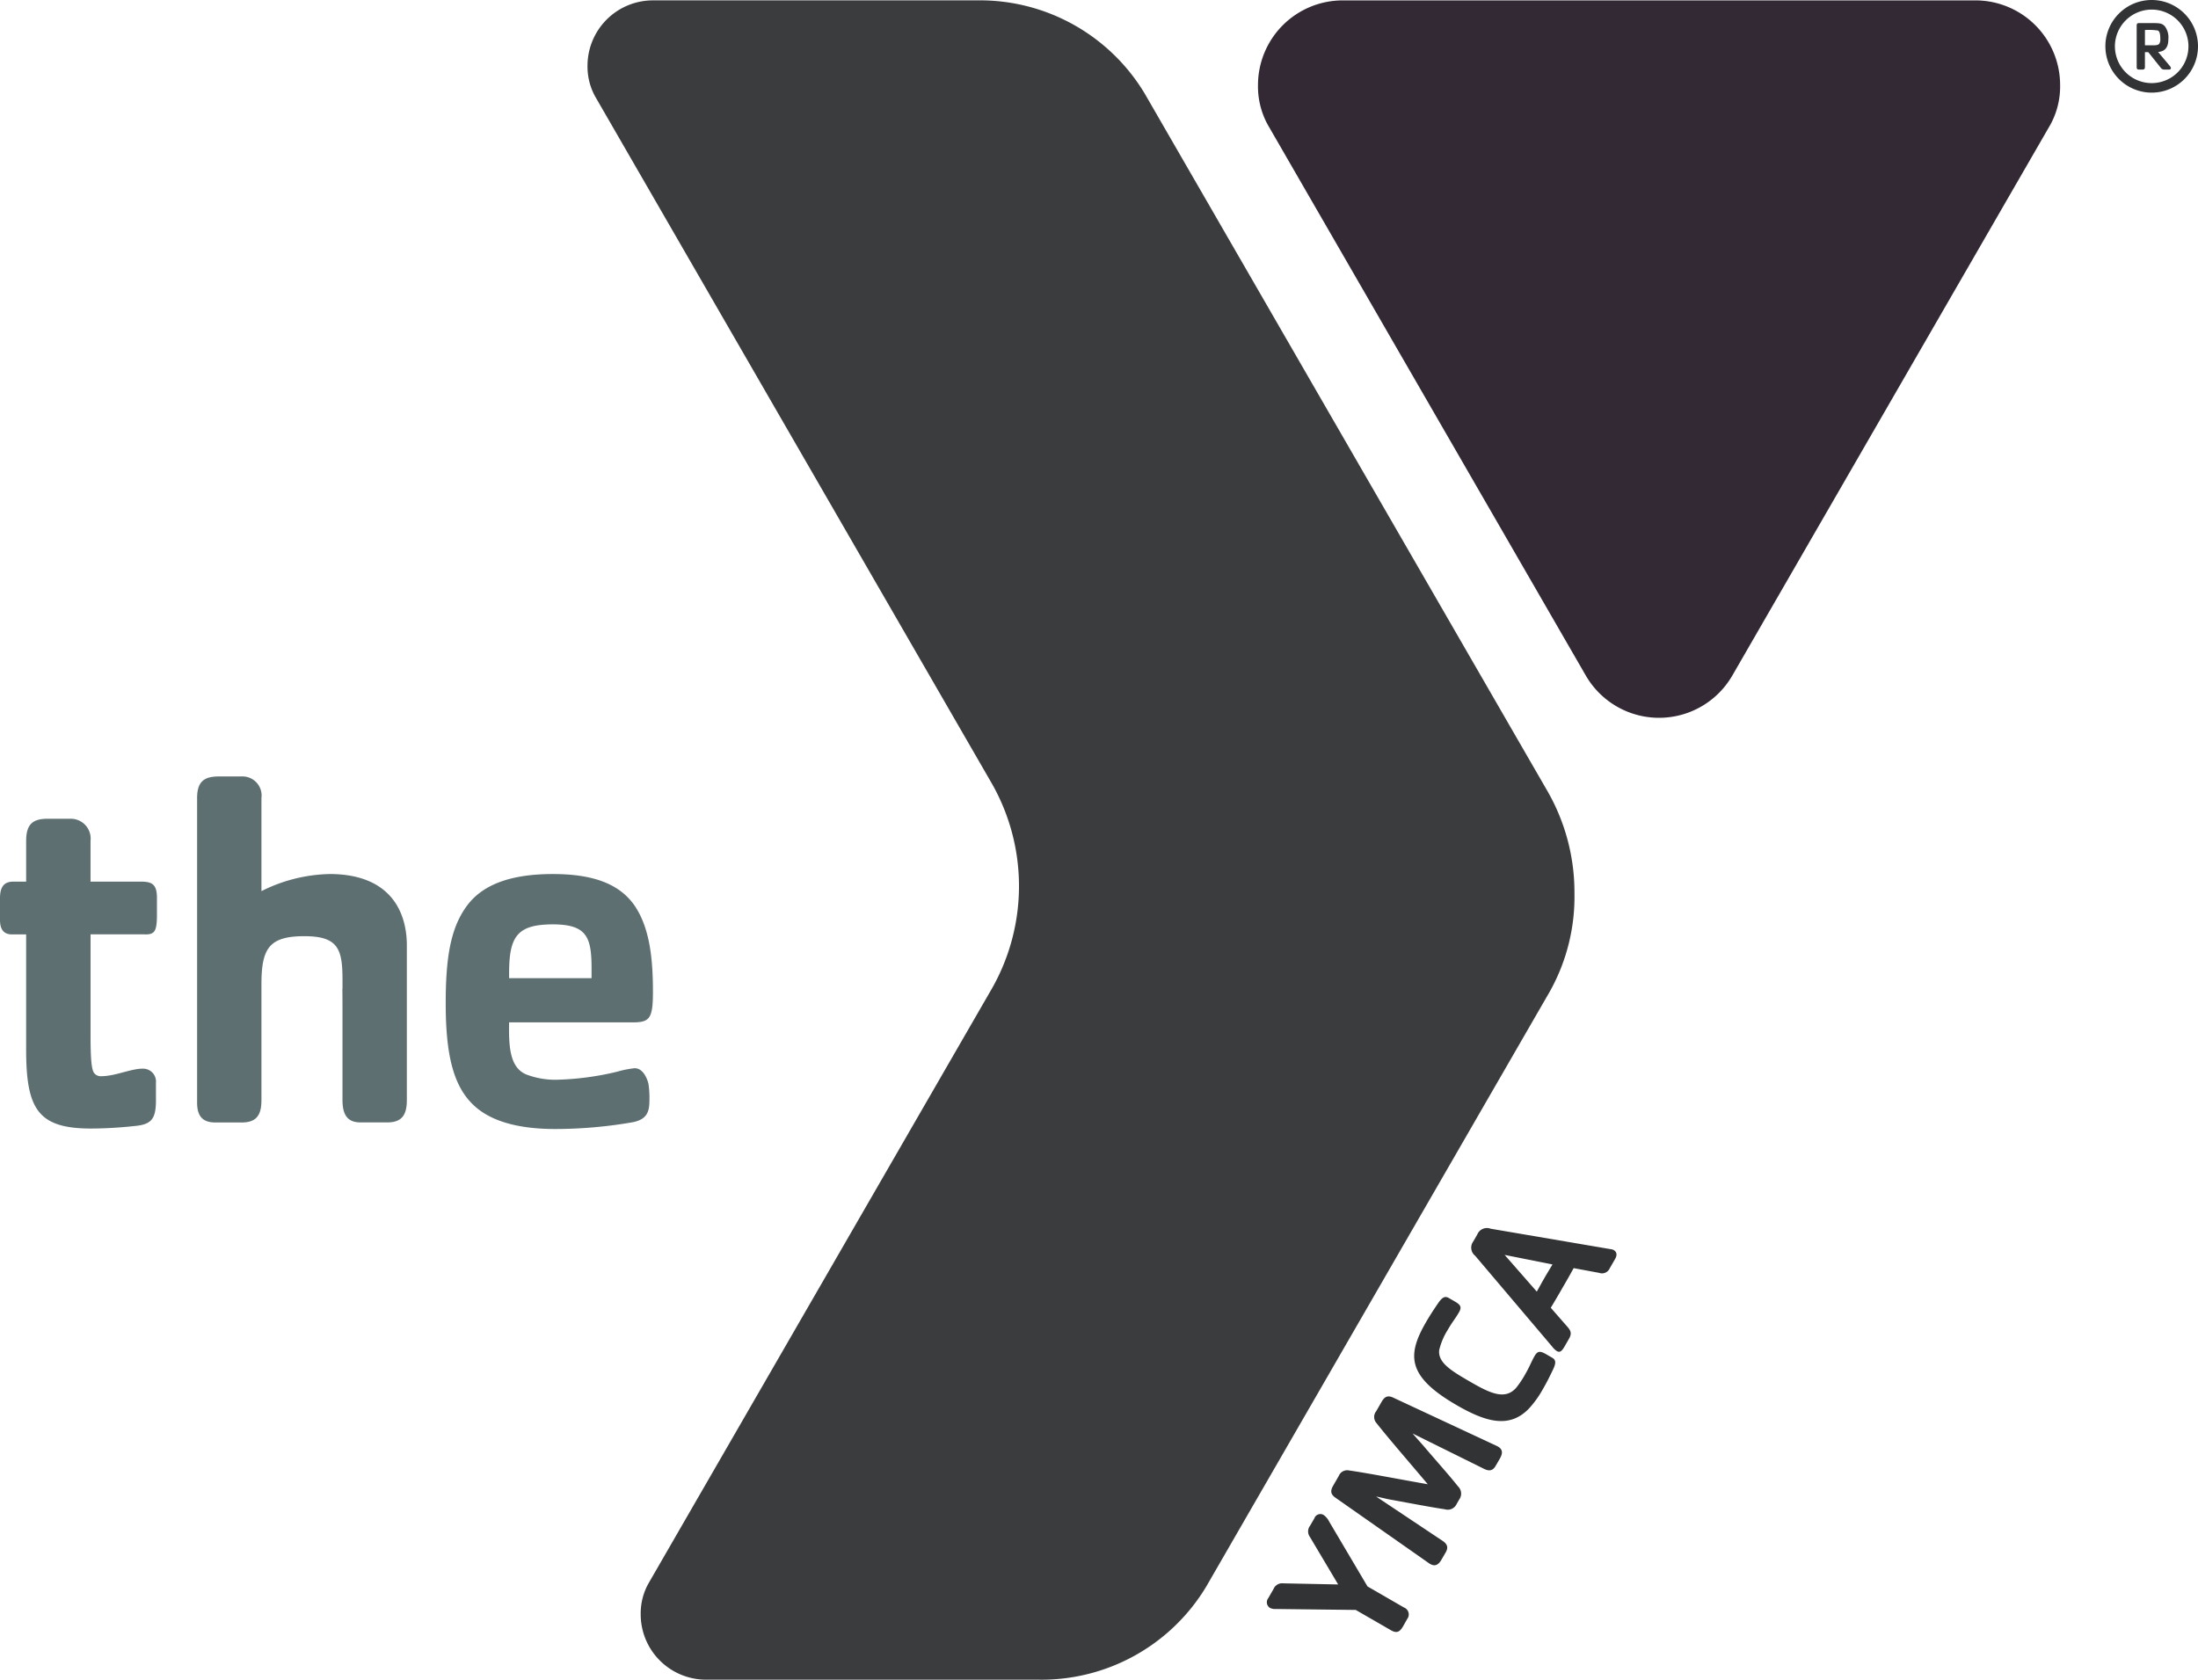 <?xml version="1.0" encoding="UTF-8"?>
<svg xmlns="http://www.w3.org/2000/svg" xmlns:xlink="http://www.w3.org/1999/xlink" width="259" height="197.946" viewBox="0 0 259 197.946">
  <defs>
    <radialGradient id="radial-gradient" cx="0.109" cy="-0.257" r="1.41" gradientTransform="translate(-2.007) scale(0.894 1)" gradientUnits="objectBoundingBox">
      <stop offset="0" stop-color="#424646"></stop>
      <stop offset="0.582" stop-color="#313334"></stop>
      <stop offset="1" stop-color="#322935"></stop>
    </radialGradient>
    <radialGradient id="radial-gradient-2" cx="-0.465" cy="-0.002" r="1.309" gradientTransform="translate(10.427) scale(1.702 1)" gradientUnits="objectBoundingBox">
      <stop offset="0" stop-color="#787b7f"></stop>
      <stop offset="0.577" stop-color="#5e6f72"></stop>
      <stop offset="1" stop-color="#3a3c3d"></stop>
    </radialGradient>
  </defs>
  <g id="Group_49" data-name="Group 49" transform="translate(-3292.792 -1208.075)">
    <path id="Path_132" data-name="Path 132" d="M3525.558,1208.121h-74.545a9.988,9.988,0,0,0-9.987,9.987,9.371,9.371,0,0,0,1.192,4.74l37.418,64.806a9.972,9.972,0,0,0,17.3,0l37.415-64.806a9.352,9.352,0,0,0,1.194-4.74,9.981,9.981,0,0,0-9.985-9.987Z" fill="url(#radial-gradient)"></path>
    <path id="Path_133" data-name="Path 133" d="M3540.877,1213.532a5.457,5.457,0,0,1,5.457-5.457h.005a5.455,5.455,0,0,1,5.453,5.456h0a5.455,5.455,0,0,1-5.449,5.46h0a5.459,5.459,0,0,1-5.463-5.454v-.006Zm1.126,0a4.332,4.332,0,1,0,4.336-4.327A4.343,4.343,0,0,0,3542,1213.532Z" fill="#313334"></path>
    <path id="Path_134" data-name="Path 134" d="M3548.39,1216.271h-.52a.493.493,0,0,1-.459-.2l-1.479-1.85h-.394v1.752c0,.223-.093.3-.282.3h-.359c-.246,0-.33-.049-.33-.3v-4.9c0-.267.156-.276.33-.276h1.577c.9,0,1.087.053,1.408.37a2.2,2.2,0,0,1,.417,1.532c0,.92-.371,1.44-1.209,1.5l1.405,1.678c.162.2.133.394-.105.394Zm-1.327-4.6a7.051,7.051,0,0,0-1.524-.058v1.8h1.045c.37,0,.546-.06.646-.186a.961.961,0,0,0,.118-.6C3547.348,1212.02,3547.251,1211.771,3547.063,1211.67Z" fill="#313334"></path>
    <path id="Path_135" data-name="Path 135" d="M3409.5,1300.125c0,.009.009.016.009.019v-.008Zm65.678,1.25-.411-.71-46.271-80.146-.808-1.4a22.643,22.643,0,0,0-19.8-11h-38.159a7.711,7.711,0,0,0-7.708,7.707,7.29,7.29,0,0,0,.92,3.652l46.571,80.665a24.433,24.433,0,0,1,.19,24.377l-40.494,70.147a7.241,7.241,0,0,0-.919,3.648,7.7,7.7,0,0,0,7.7,7.7h39.157a22.642,22.642,0,0,0,19.8-11l.806-1.4,38.939-67.446.726-1.256a22.868,22.868,0,0,0,2.9-11.559,23.944,23.944,0,0,0-3.144-11.986Z" fill="url(#radial-gradient-2)"></path>
    <g id="Group_47" data-name="Group 47">
      <path id="Path_136" data-name="Path 136" d="M3367.6,1333.956a11.827,11.827,0,0,0-2.077.411,33.837,33.837,0,0,1-7.227.953,9.539,9.539,0,0,1-3.559-.654c-1.835-.829-2.013-3.14-1.955-6.108h14.46c2.075,0,2.489-.353,2.489-3.612,0-3.8-.353-7.528-2.191-10.193-1.718-2.43-4.683-3.677-9.6-3.677-5.215,0-8.478,1.364-10.253,3.914-1.84,2.6-2.375,6.1-2.375,11.315,0,5.873.831,9.729,3.323,12.039,1.954,1.836,5.158,2.779,9.605,2.779a53.564,53.564,0,0,0,8.941-.77c1.841-.3,2.136-1.239,2.136-2.6a10.8,10.8,0,0,0-.115-1.955c-.18-.773-.714-1.837-1.6-1.837Zm-14.818-11.147c0-4.323.892-5.8,5.157-5.8,4.03,0,4.559,1.537,4.559,5.212v1.127h-9.716v-.536Zm-21.177-11.732a18.64,18.64,0,0,0-8.006,2.014v-10.964a2.251,2.251,0,0,0-2.307-2.552h-2.667c-1.717,0-2.607.534-2.607,2.552v35.861c0,1.419.473,2.364,2.136,2.364h3.137c1.837,0,2.308-1.007,2.308-2.665V1324.1c0-4.251.88-5.7,5.065-5.7,3.963,0,4.486,1.511,4.486,5.115v1.108h-.016c.009.571.014,1.219.014,1.95v11.108c0,1.78.588,2.665,2.13,2.665h3.147c1.831,0,2.308-1.007,2.308-2.665v-18.19c0-3.857-1.838-8.418-9.128-8.418Zm-21.743,7.107h-6.4V1330.1c0,2.784.12,3.851.356,4.325a.97.97,0,0,0,.887.476c1.664,0,3.494-.888,4.862-.888a1.518,1.518,0,0,1,1.6,1.656v2.134c0,2.193-.6,2.79-2.491,2.965a49.426,49.426,0,0,1-5.16.3c-6.285,0-7.644-2.312-7.644-9.365v-13.512h-1.66c-1.122,0-1.42-.769-1.42-1.716v-2.55c0-1.484.59-1.956,1.6-1.956h1.482v-4.8c0-2.014.829-2.609,2.548-2.609h2.669a2.342,2.342,0,0,1,2.369,2.609v4.8h5.811c1.3,0,2.014.177,2.014,1.9v2.072c0,2.014-.357,2.252-1.425,2.252Z" fill="#5e6f72"></path>
    </g>
    <g id="Group_48" data-name="Group 48">
      <path id="Path_137" data-name="Path 137" d="M3449.386,1387.339l4.545,7.69,4.293,2.479a.878.878,0,0,1,.38,1.366l-.487.864c-.386.658-.74.85-1.438.446l-4.135-2.387-9.425-.11a1.359,1.359,0,0,1-.695-.136.792.792,0,0,1-.184-1.149l.62-1.074a1.1,1.1,0,0,1,1.157-.663l6.456.13-3.328-5.6a1.1,1.1,0,0,1,.019-1.323l.509-.877a.746.746,0,0,1,1.1-.38,2.119,2.119,0,0,1,.617.724Zm20.132-7.359-.485.836c-.344.6-.77.643-1.356.362l-8.432-4.176c.351.414.85.971,1.238,1.406,1.508,1.776,3.148,3.6,4.111,4.828a1.175,1.175,0,0,1,.147,1.543l-.3.523a1.157,1.157,0,0,1-1.405.631c-1.54-.225-3.969-.692-6.262-1.11-.581-.095-1.291-.293-1.824-.387l7.828,5.22c.542.365.713.759.371,1.351l-.487.842c-.357.619-.78.93-1.485.446l-11.04-7.737c-.684-.474-.51-.959-.232-1.441l.634-1.1a1.076,1.076,0,0,1,1.208-.659c2.267.322,6.24,1.1,9.286,1.628-1.986-2.367-4.645-5.422-6.056-7.224a1.07,1.07,0,0,1-.028-1.372l.632-1.1c.278-.476.613-.871,1.363-.519l12.217,5.7c.771.361.713.888.355,1.511Zm6.26-10.479c-.437.9-.682,1.412-1.214,2.333a11.837,11.837,0,0,1-1.6,2.221c-2.285,2.386-5.038,1.622-8.5-.374-5.869-3.391-5.9-5.882-3.649-9.778.535-.92.859-1.4,1.415-2.222.533-.785.853-.892,1.3-.632l.657.379c.716.413.885.675.516,1.307-.428.745-.735,1.047-1.346,2.106a7.787,7.787,0,0,0-.978,2.34c-.161,1.477,1.4,2.427,3.693,3.749,2.26,1.306,4.084,2.206,5.406.654a11.592,11.592,0,0,0,.992-1.48c.611-1.059.722-1.479,1.144-2.22.366-.638.676-.619,1.4-.2l.659.38C3476.117,1368.313,3476.192,1368.65,3475.778,1369.5Zm7.327-13.059-.634,1.1a.993.993,0,0,1-1.242.534l-3.007-.559c-.476.873-.843,1.51-1.354,2.387q-.654,1.152-1.342,2.284l1.892,2.163c.437.49.644.824.249,1.5l-.529.922c-.394.683-.63.675-.927.5a2.291,2.291,0,0,1-.529-.518l-9.063-10.692a1.221,1.221,0,0,1-.217-1.7l.469-.818a1.223,1.223,0,0,1,1.561-.674l14.136,2.409a1.028,1.028,0,0,1,.353.095c.5.288.369.746.184,1.067Zm-13.014-.483,3.787,4.325c.268-.465.559-1.014.893-1.59.357-.624.62-1.033.955-1.611Z" fill="#313334"></path>
    </g>
  </g>
</svg>
